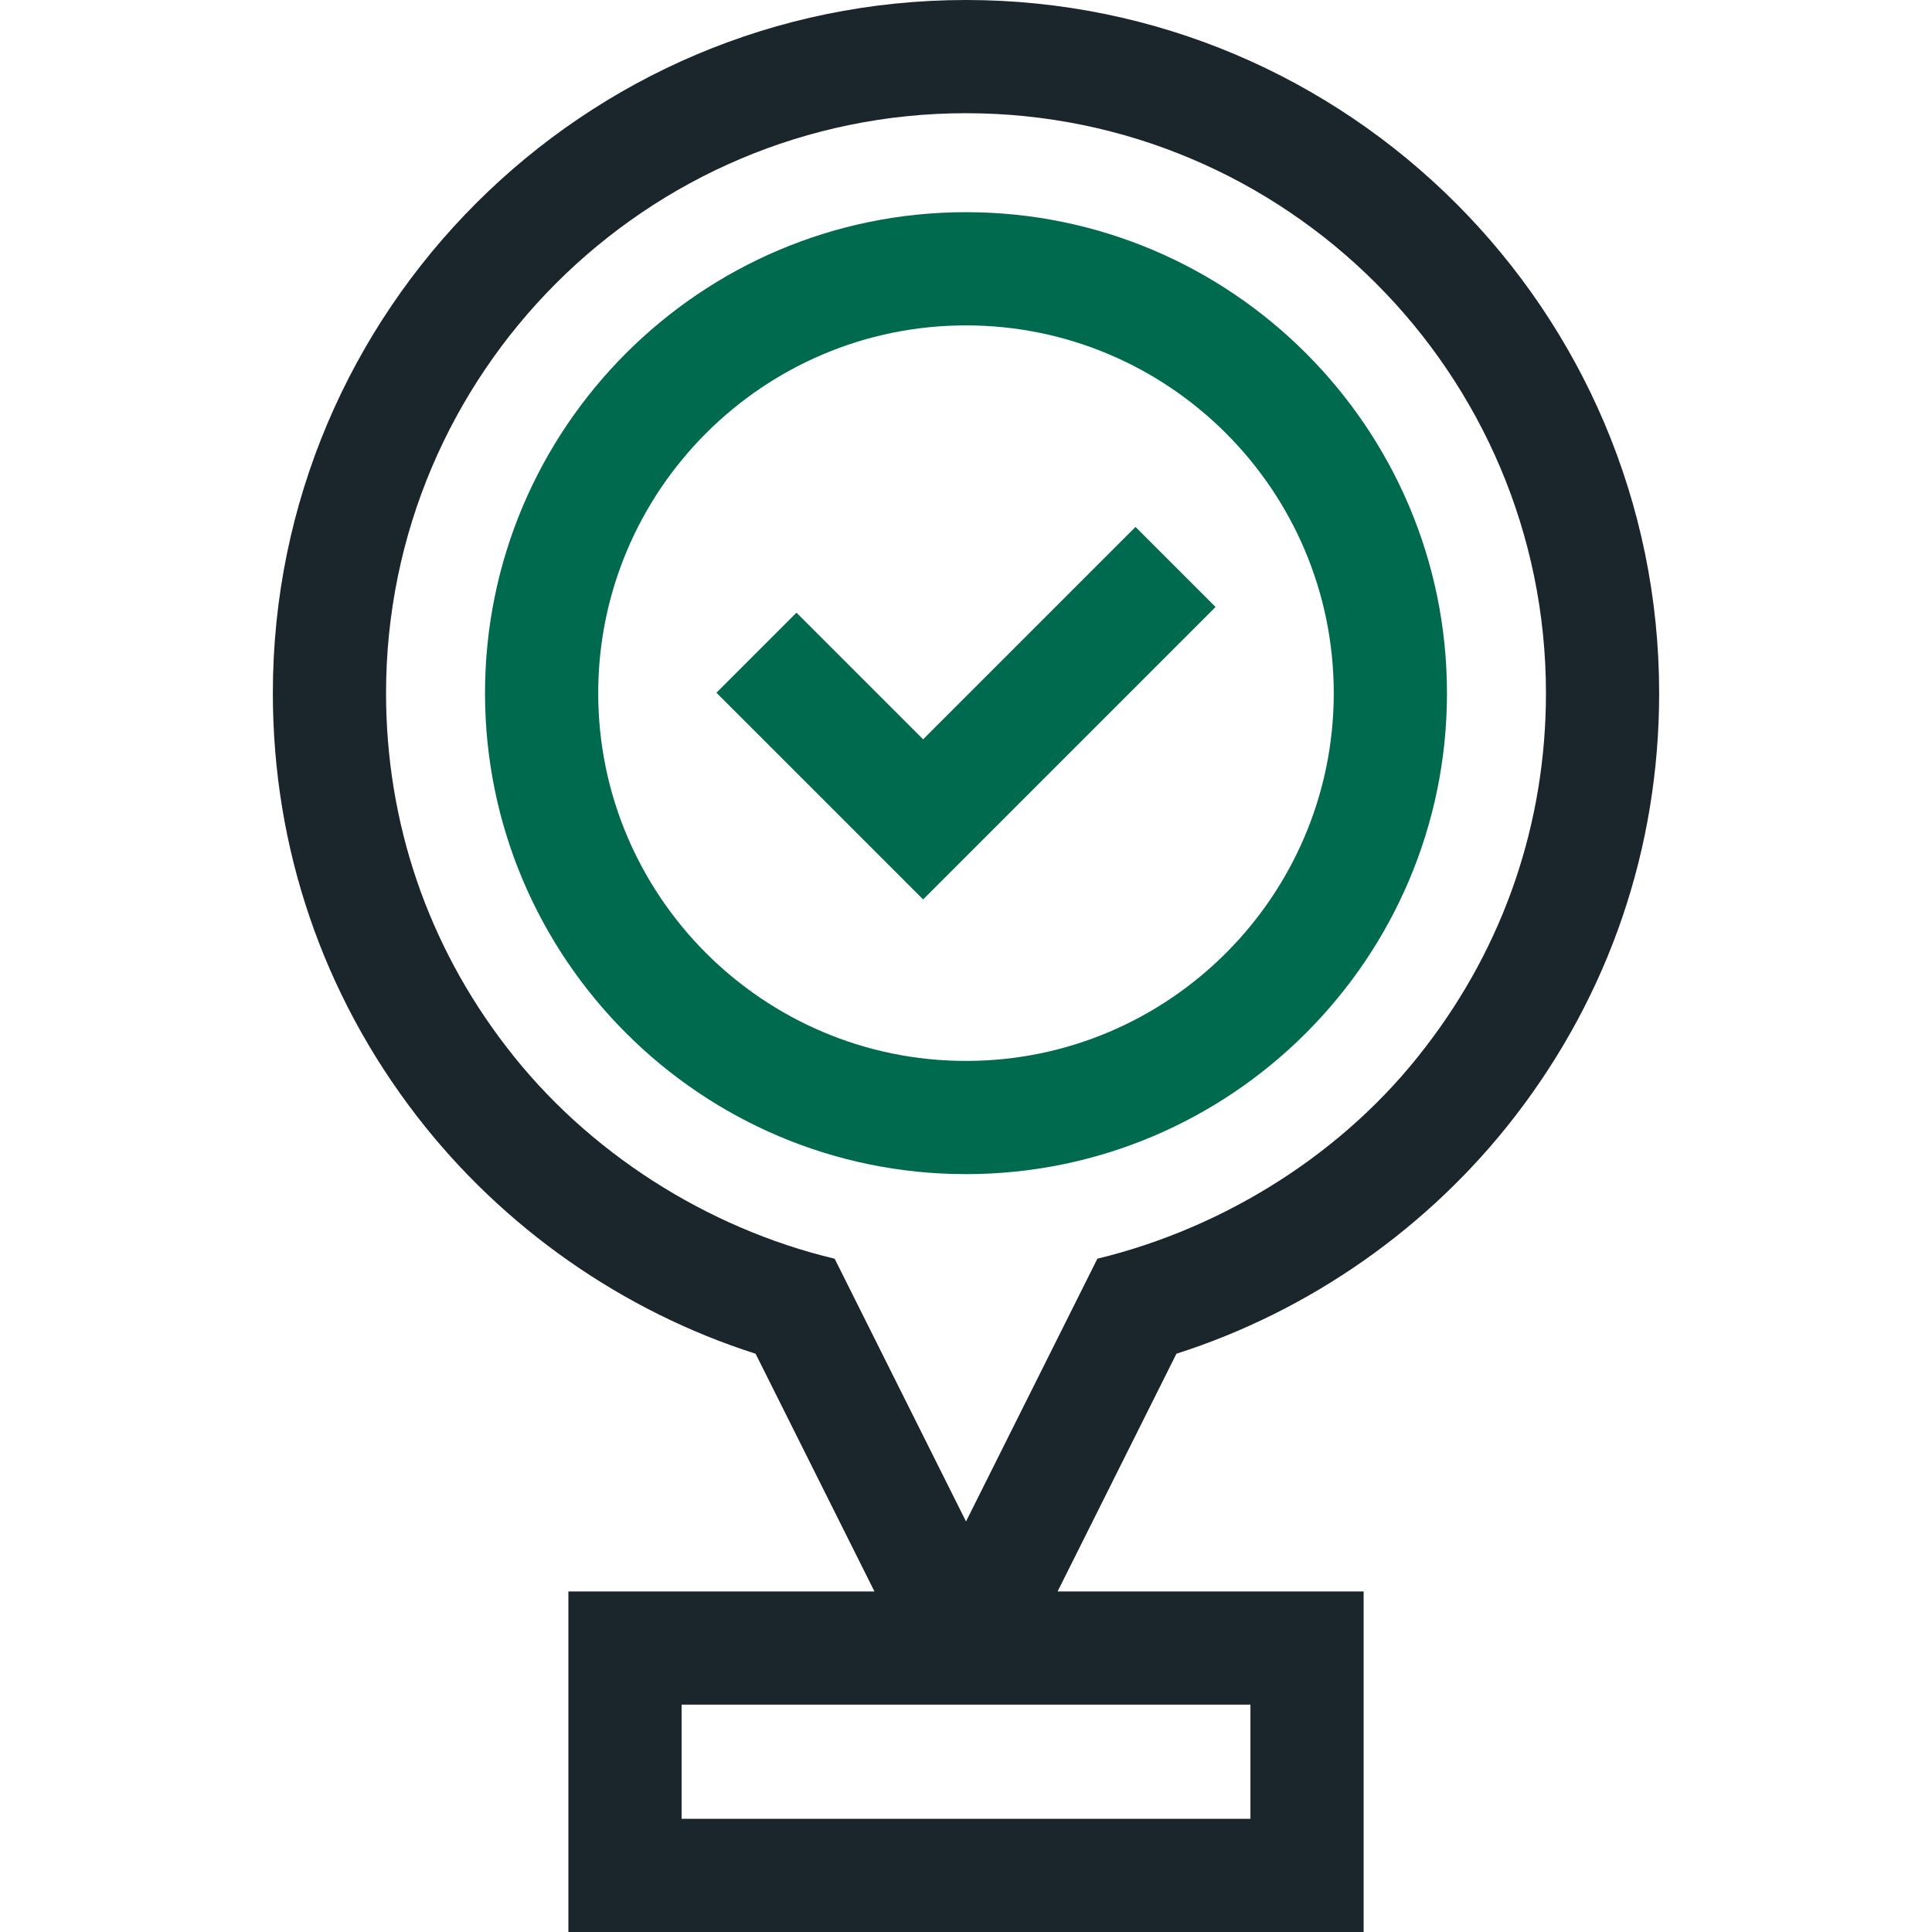 <svg width="120" height="120" viewBox="0 0 120 120" fill="none" xmlns="http://www.w3.org/2000/svg">
<path d="M57.337 45.92L49.47 38.054L44.498 43.026L57.337 55.864L75.501 37.7L70.529 32.728L57.337 45.92Z" fill="#006A4E"/>
<path d="M59.999 13.179C43.527 13.179 30.125 26.58 30.125 43.053C30.125 59.526 43.527 72.927 59.999 72.927C76.472 72.927 89.874 59.526 89.874 43.053C89.874 26.58 76.472 13.179 59.999 13.179ZM59.999 65.896C47.404 65.896 37.156 55.649 37.156 43.053C37.156 30.457 47.404 20.21 59.999 20.21C72.595 20.21 82.842 30.457 82.842 43.053C82.842 55.649 72.595 65.896 59.999 65.896Z" fill="#006A4E"/>
<path d="M60 0C36.261 0 16.947 19.313 16.947 43.053C16.947 52.653 20.039 61.737 25.888 69.321C31.226 76.242 38.652 81.441 46.931 84.083L54.313 98.847H35.303V120H84.698V98.848H65.689L73.07 84.082C81.349 81.44 88.775 76.242 94.113 69.321C99.962 61.736 103.053 52.653 103.053 43.053C103.053 19.313 83.74 0 60 0V0ZM77.667 112.969H42.335V105.879H77.667V112.969ZM88.545 65.027C83.572 71.558 76.126 76.249 68.16 78.18L60.001 94.501L51.842 78.181C43.929 76.294 36.475 71.576 31.456 65.027C26.564 58.684 23.978 51.086 23.978 43.053C23.979 23.191 40.138 7.031 60 7.031C79.863 7.031 96.022 23.191 96.022 43.053C96.022 51.086 93.436 58.684 88.545 65.027Z" fill="#1B262C"/>
</svg>
